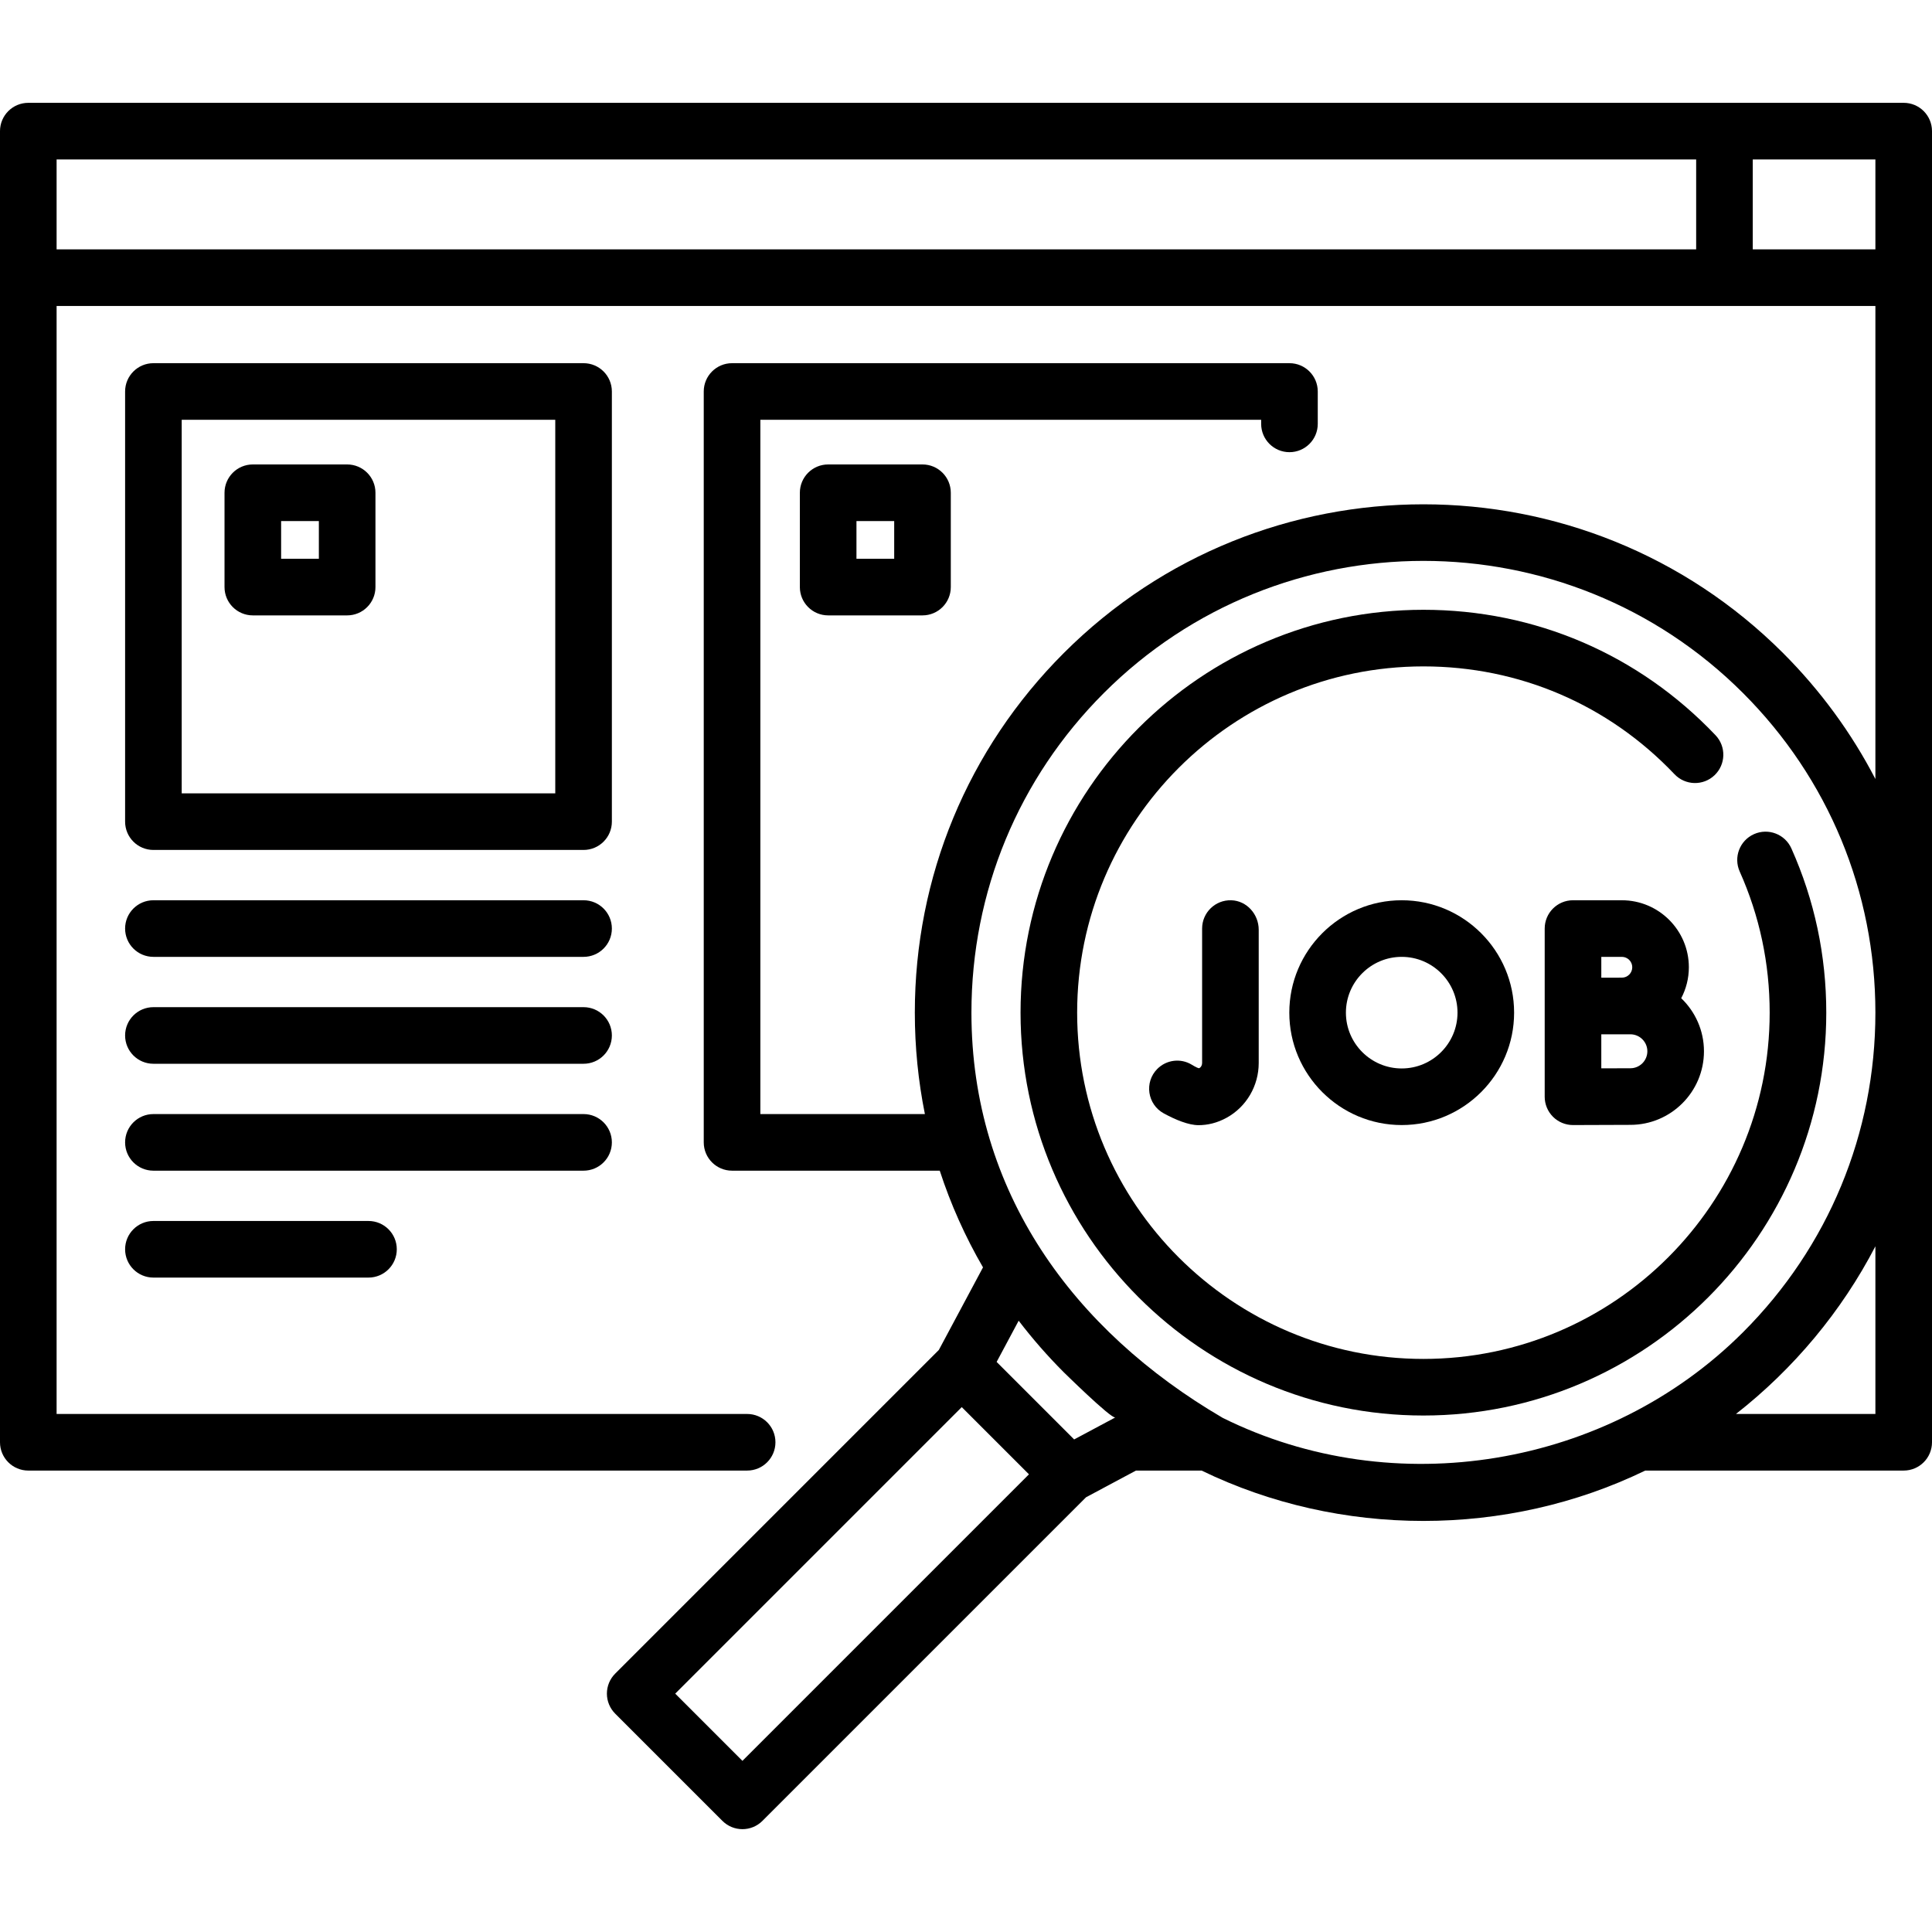 <svg id="Capa_1" enable-background="new 0 0 512 512" height="100px" viewBox="0 0 512 512" width="100px" xmlns="http://www.w3.org/2000/svg"><g><path d="m504.5 27.251h-497c-4.142 0-7.5 3.357-7.5 7.5v347.466c0 4.143 3.358 7.5 7.5 7.5h190.5c4.142 0 7.5-3.357 7.5-7.5s-3.358-7.5-7.5-7.5h-183v-293.632h482v125.363c-6.305-12.164-14.51-23.421-24.477-33.388-52.551-52.551-138.058-52.551-190.608 0-25.457 25.457-39.477 59.304-39.477 95.305 0 9.132.906 18.124 2.668 26.877h-43.606v-183.994h132.72v1.085c0 4.143 3.358 7.5 7.5 7.5s7.5-3.357 7.5-7.5v-8.585c0-4.143-3.358-7.5-7.5-7.5h-147.72c-4.142 0-7.5 3.357-7.5 7.5v198.993c0 4.143 3.358 7.5 7.5 7.5h55.044c2.903 8.917 6.743 17.498 11.462 25.626l-11.707 21.893-85.768 85.767c-1.407 1.407-2.197 3.314-2.197 5.304s.79 3.896 2.197 5.304l28.417 28.417c1.464 1.464 3.384 2.196 5.303 2.196s3.839-.732 5.303-2.196l85.764-85.764 13.226-7.072h17.388c36.665 17.798 80.906 17.798 117.572 0h68.496c4.142 0 7.5-3.357 7.5-7.5v-347.465c0-4.143-3.358-7.5-7.5-7.5zm-222.585 336.418c-.708-.708 12.627 12.479 13.661 11.962l-10.914 5.836-20.544-20.544 5.84-10.922c3.65 4.776 7.635 9.345 11.957 13.668zm-85.163 102.974-17.811-17.811 75.934-75.934 17.811 17.811zm127.268-90.899c-39.618-23.16-66.581-59.982-66.581-107.38 0-31.994 12.459-62.074 35.083-84.697 23.351-23.352 54.024-35.027 84.698-35.027s61.347 11.676 84.698 35.027c22.623 22.623 35.082 52.703 35.082 84.697s-12.459 62.074-35.083 84.697c-35.83 35.831-92.422 45.266-137.897 22.683zm172.98-1.027h-36.953c15.279-11.949 28.024-27.211 36.953-44.436zm-482-332.466h434.5v23.834h-434.5zm449.5 23.834v-23.834h32.5v23.834z"/><path d="m317.609 298.181c2.392 0 4.939-.568 7.519-2.001 5.208-2.893 8.444-8.439 8.444-14.477v-35.312c0-4.107-3.164-7.688-7.269-7.811-4.247-.128-7.731 3.277-7.731 7.497v35.626c0 .583-.285 1.118-.725 1.362-.206.115-1.024-.302-2.026-.912-2.936-1.789-6.723-1.308-9.14 1.138-3.476 3.517-2.62 9.387 1.718 11.761 3.161 1.729 6.608 3.129 9.21 3.129z"/><path d="m429.809 238.577h-12.948c-4.142 0-7.5 3.357-7.5 7.5v44.574c0 1.995.795 3.907 2.208 5.315 1.406 1.399 3.309 2.185 5.292 2.185h.033s11.897-.053 15.176-.053c10.751 0 19.498-8.747 19.498-19.498 0-5.526-2.321-10.511-6.027-14.062 1.286-2.457 2.025-5.244 2.025-8.204-.001-9.791-7.966-17.757-17.757-17.757zm0 15c1.52 0 2.757 1.236 2.757 2.757s-1.237 2.757-2.757 2.757c-.936 0-2.682.005-4.597.012h-.85v-5.525h5.447zm2.261 29.522c-1.463 0-4.635.011-7.709.022v-9.016c.281-.001.56-.002.835-.003h6.874c2.48 0 4.498 2.018 4.498 4.498s-2.018 4.499-4.498 4.499z"/><path d="m341.68 268.364c0 16.425 13.362 29.787 29.787 29.787s29.787-13.362 29.787-29.787-13.362-29.787-29.787-29.787-29.787 13.362-29.787 29.787zm44.574 0c0 8.153-6.633 14.787-14.787 14.787s-14.787-6.634-14.787-14.787 6.633-14.787 14.787-14.787 14.787 6.634 14.787 14.787z"/><path d="m483.982 268.364c0-15.152-3.111-29.796-9.248-43.524-1.69-3.78-6.125-5.475-9.908-3.786-3.782 1.689-5.477 6.126-3.787 9.907 5.27 11.79 7.942 24.374 7.942 37.403 0 50.599-41.165 91.764-91.763 91.764s-91.763-41.165-91.763-91.764c0-50.598 41.165-91.763 91.763-91.763 25.407 0 49.04 10.149 66.544 28.577 2.854 3.004 7.601 3.126 10.603.272 3.003-2.853 3.125-7.6.273-10.603-20.365-21.439-47.86-33.247-77.42-33.247-58.87 0-106.763 47.894-106.763 106.763 0 58.87 47.894 106.764 106.763 106.764s106.764-47.893 106.764-106.763z"/><path d="m162.152 103.748c0-4.143-3.358-7.5-7.5-7.5h-113.998c-4.142 0-7.5 3.357-7.5 7.5v113.997c0 4.143 3.358 7.5 7.5 7.5h113.998c4.142 0 7.5-3.357 7.5-7.5zm-15 106.497h-98.998v-98.997h98.998z"/><path d="m67 163.084h25c4.142 0 7.5-3.357 7.5-7.5v-25c0-4.143-3.358-7.5-7.5-7.5h-25c-4.142 0-7.5 3.357-7.5 7.5v25c0 4.143 3.358 7.5 7.5 7.5zm7.5-25h10v10h-10z"/><path d="m219.471 123.084c-4.142 0-7.5 3.357-7.5 7.5v25c0 4.143 3.358 7.5 7.5 7.5h25c4.142 0 7.5-3.357 7.5-7.5v-25c0-4.143-3.358-7.5-7.5-7.5zm17.5 25h-10v-10h10z"/><path d="m154.652 238.577h-113.998c-4.142 0-7.5 3.357-7.5 7.5s3.358 7.5 7.5 7.5h113.998c4.142 0 7.5-3.357 7.5-7.5s-3.358-7.5-7.5-7.5z"/><path d="m154.652 266.909h-113.998c-4.142 0-7.5 3.357-7.5 7.5s3.358 7.5 7.5 7.5h113.998c4.142 0 7.5-3.357 7.5-7.5s-3.358-7.5-7.5-7.5z"/><path d="m162.152 302.741c0-4.143-3.358-7.5-7.5-7.5h-113.998c-4.142 0-7.5 3.357-7.5 7.5s3.358 7.5 7.5 7.5h113.998c4.142 0 7.5-3.357 7.5-7.5z"/><path d="m40.654 323.573c-4.142 0-7.5 3.357-7.5 7.5s3.358 7.5 7.5 7.5h56.999c4.142 0 7.5-3.357 7.5-7.5s-3.358-7.5-7.5-7.5z"/></g></svg>
